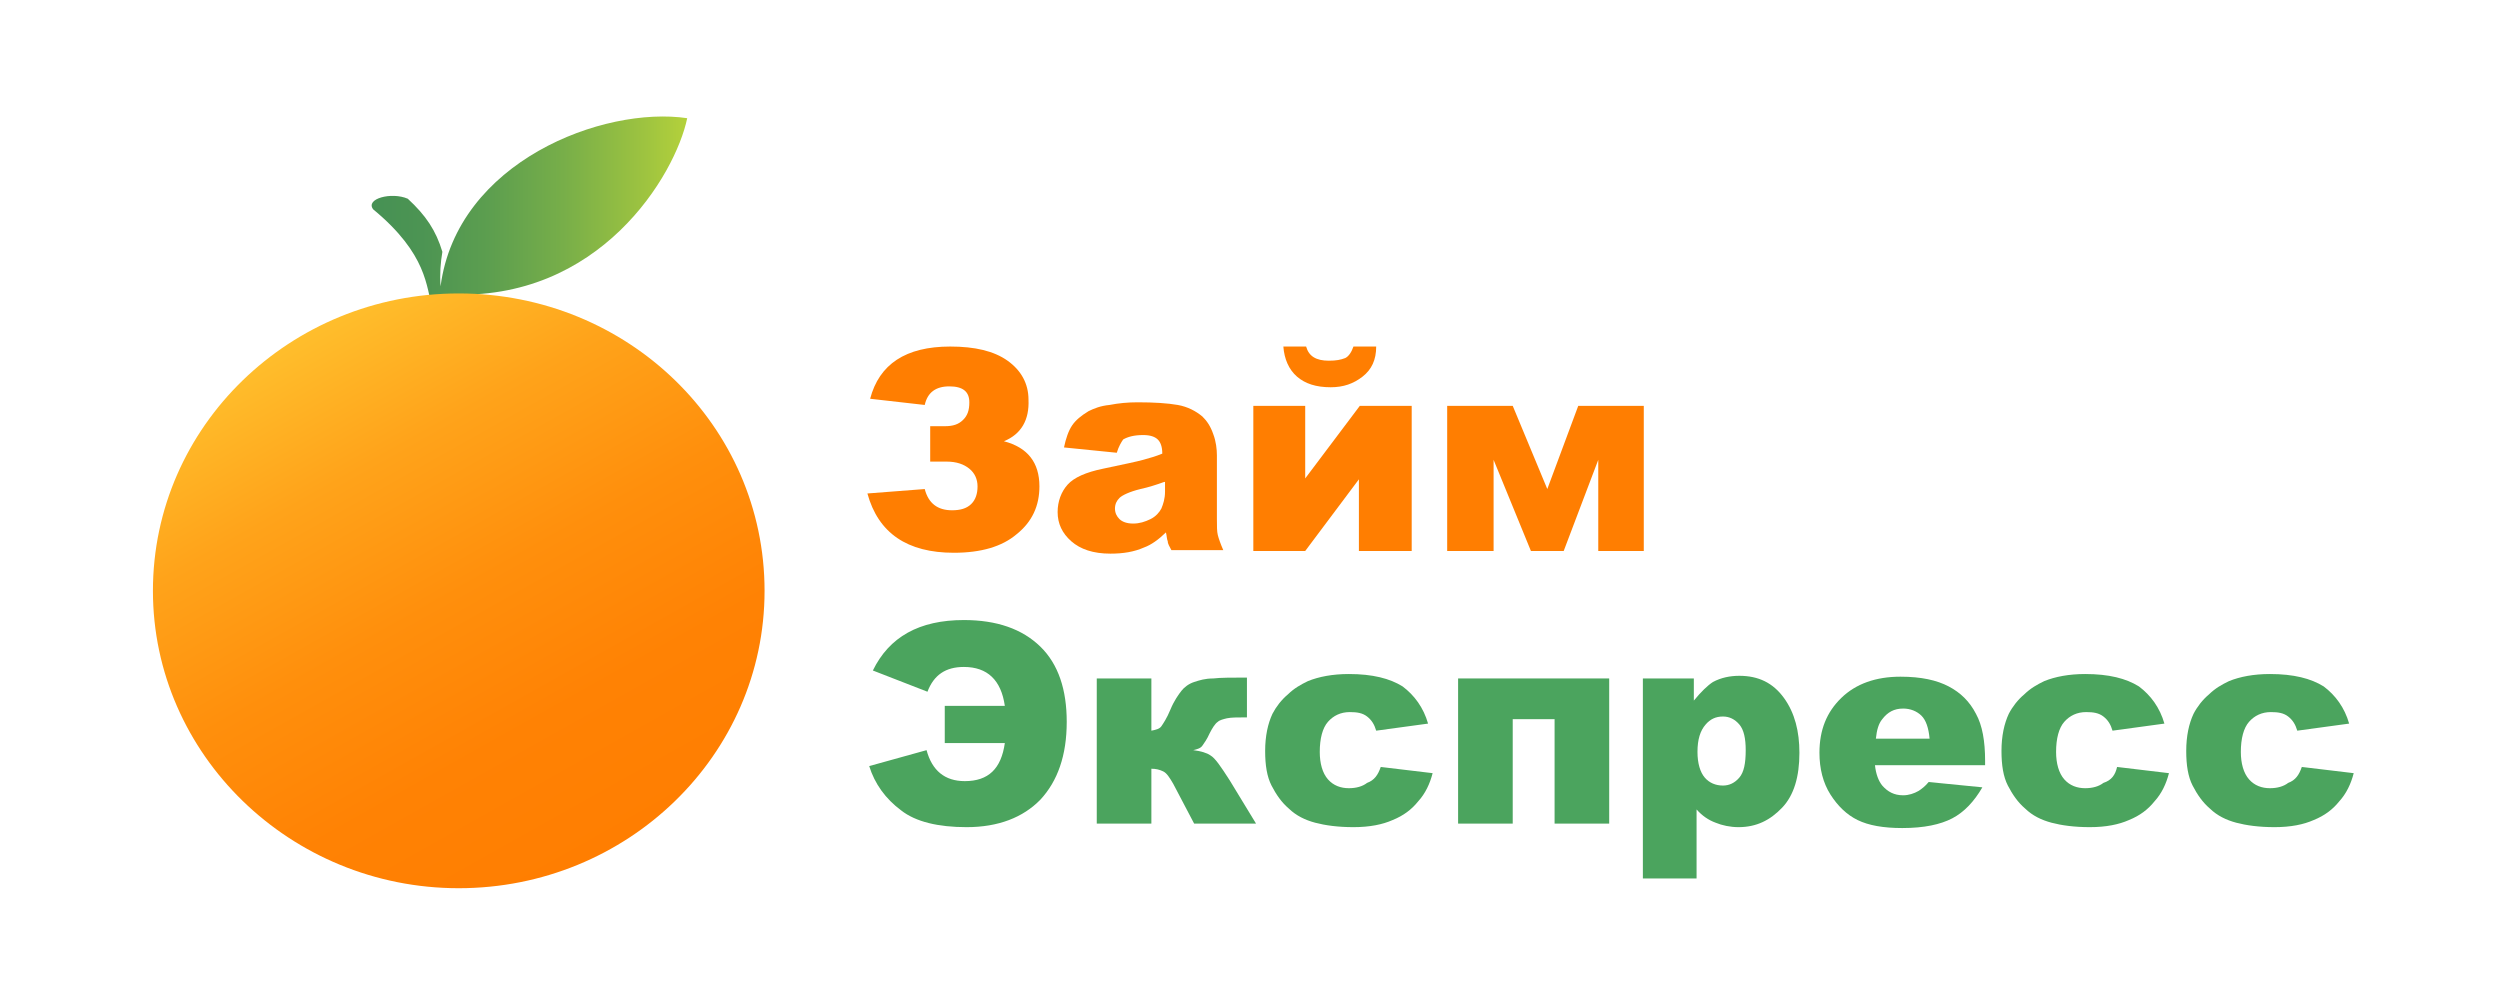 <svg width="376" height="151" viewBox="0 0 376 151" fill="none" xmlns="http://www.w3.org/2000/svg">
<path fill-rule="evenodd" clip-rule="evenodd" d="M67.355 44.266C90.216 45.464 101.577 26.295 103.357 17.776C90.763 15.912 68.724 24.298 66.26 43.068C66.123 41.204 66.26 39.474 66.534 37.876C65.575 34.681 64.07 32.418 61.332 29.889C58.868 28.824 54.898 29.889 56.13 31.487C64.343 38.276 64.07 43.201 65.028 46.263C65.849 46.263 66.67 46.396 67.492 46.396C67.492 45.597 67.492 44.931 67.355 44.266Z" fill="url(#paint0_linear_1357_2)"/>
<path fill-rule="evenodd" clip-rule="evenodd" d="M68.995 44.133C94.457 44.133 114.99 64.1 114.99 88.86C114.99 113.62 94.32 133.587 68.995 133.587C43.67 133.587 23 113.487 23 88.86C23 64.1 43.67 44.133 68.995 44.133Z" fill="url(#paint1_linear_1357_2)"/>
<path d="M150.99 66.364C154.55 67.296 156.329 69.558 156.329 73.153C156.329 76.081 155.234 78.477 152.907 80.341C150.717 82.204 147.568 83.136 143.461 83.136C136.48 83.136 132.1 80.208 130.457 74.218L139.081 73.552C139.629 75.682 140.997 76.747 143.188 76.747C144.42 76.747 145.378 76.481 146.062 75.815C146.747 75.149 147.021 74.218 147.021 73.153C147.021 72.088 146.61 71.156 145.789 70.49C144.967 69.825 143.872 69.425 142.366 69.425H139.902V64.101H142.093C143.325 64.101 144.146 63.834 144.83 63.169C145.515 62.503 145.789 61.704 145.789 60.506C145.789 58.909 144.83 58.11 142.777 58.11C140.724 58.11 139.492 59.042 139.081 60.906L130.868 59.974C132.236 54.782 136.206 52.12 142.914 52.12C146.61 52.12 149.485 52.786 151.538 54.25C153.591 55.714 154.686 57.711 154.686 60.107C154.823 63.169 153.591 65.299 150.99 66.364Z" fill="#FF7E01"/>
<path d="M167.964 68.094L160.025 67.295C160.299 65.964 160.709 64.766 161.257 63.967C161.804 63.168 162.626 62.503 163.721 61.837C164.542 61.438 165.5 61.038 166.869 60.905C168.238 60.639 169.607 60.506 171.113 60.506C173.577 60.506 175.63 60.639 177.136 60.905C178.642 61.172 179.874 61.837 180.832 62.636C181.516 63.301 182.064 64.1 182.475 65.298C182.885 66.363 183.022 67.561 183.022 68.493V78.077C183.022 79.142 183.022 79.941 183.159 80.474C183.296 81.006 183.57 81.805 183.98 82.737H176.178C175.904 82.204 175.63 81.805 175.63 81.405C175.493 81.139 175.493 80.607 175.356 80.074C174.261 81.139 173.166 81.938 172.071 82.337C170.565 83.003 168.922 83.269 167.006 83.269C164.405 83.269 162.489 82.603 161.12 81.405C159.751 80.207 159.066 78.743 159.066 77.013C159.066 75.415 159.614 73.951 160.572 72.886C161.53 71.821 163.31 71.022 165.911 70.49C169.059 69.824 170.976 69.425 171.934 69.159C172.892 68.892 173.851 68.626 174.809 68.227C174.809 67.162 174.535 66.496 174.124 66.097C173.714 65.698 173.029 65.431 171.934 65.431C170.565 65.431 169.607 65.698 168.922 66.097C168.649 66.496 168.238 67.162 167.964 68.094ZM175.083 72.487C173.987 72.886 172.755 73.285 171.524 73.551C169.881 73.951 168.786 74.483 168.375 74.882C167.964 75.282 167.691 75.814 167.691 76.48C167.691 77.146 167.964 77.678 168.375 78.077C168.786 78.477 169.47 78.743 170.428 78.743C171.386 78.743 172.208 78.477 173.029 78.077C173.851 77.678 174.398 77.013 174.672 76.48C174.946 75.814 175.219 75.016 175.219 73.951V72.487H175.083Z" fill="#FF7E01"/>
<path d="M212.182 82.87H204.379V72.088L196.303 82.87H188.5V61.039H196.303V71.955L204.516 61.039H212.319V82.87H212.182ZM206.98 52.12C206.98 54.117 206.296 55.581 204.927 56.646C203.558 57.711 202.052 58.243 200.136 58.243C197.945 58.243 196.303 57.711 195.071 56.646C193.839 55.581 193.154 53.984 193.017 52.12H196.44C196.85 53.584 197.945 54.25 199.862 54.25C200.957 54.25 201.641 54.117 202.326 53.851C202.873 53.584 203.284 52.919 203.558 52.12H206.98Z" fill="#FF7E01"/>
<path d="M247.361 82.869H240.379V69.158L235.179 82.869H230.251L224.637 69.158V82.869H217.656V61.038H227.513L232.714 73.551L237.369 61.038H247.225V82.869H247.361Z" fill="#FF7E01"/>
<path d="M131.278 100.843C133.742 95.784 138.259 93.255 144.967 93.255C149.895 93.255 153.728 94.586 156.466 97.249C159.203 99.911 160.436 103.771 160.436 108.563C160.436 113.622 159.067 117.482 156.466 120.278C153.865 122.94 150.169 124.404 145.378 124.404C141.134 124.404 137.712 123.606 135.522 121.875C133.194 120.145 131.552 117.882 130.73 115.219L139.355 112.823C140.176 115.885 142.092 117.482 145.104 117.482C148.663 117.482 150.579 115.619 151.127 111.758H142.092V106.167H151.127C150.579 102.307 148.526 100.31 144.967 100.31C142.229 100.31 140.45 101.508 139.491 104.037L131.278 100.843Z" fill="#4BA45E"/>
<path d="M188.909 123.871H179.6L176.452 117.881C175.904 116.95 175.494 116.284 174.946 116.018C174.399 115.751 173.851 115.618 173.167 115.618V123.871H164.953V102.04H173.167V109.894C173.851 109.761 174.399 109.628 174.672 109.229C174.946 108.829 175.494 108.031 176.041 106.699C176.589 105.368 177.273 104.436 177.684 103.904C178.095 103.371 178.779 102.839 179.6 102.573C180.422 102.306 181.243 102.04 182.475 102.04C183.57 101.907 185.35 101.907 187.54 101.907V107.897H187.129C186.034 107.897 185.213 107.897 184.528 108.031C183.981 108.164 183.433 108.297 183.159 108.563C182.749 108.829 182.338 109.495 181.928 110.294C181.517 111.225 181.106 111.758 180.832 112.157C180.559 112.557 180.011 112.69 179.464 112.823C180.559 112.956 181.517 113.222 182.064 113.622C182.749 114.021 183.57 115.219 184.939 117.349L188.909 123.871Z" fill="#4BA45E"/>
<path d="M207.664 115.351L215.467 116.283C215.056 117.88 214.372 119.345 213.277 120.543C212.318 121.741 211.087 122.673 209.444 123.338C207.938 124.004 206.022 124.403 203.557 124.403C201.23 124.403 199.314 124.137 197.808 123.738C196.302 123.338 194.934 122.673 193.838 121.608C192.743 120.676 191.922 119.478 191.237 118.147C190.553 116.816 190.279 115.085 190.279 112.955C190.279 110.692 190.69 108.829 191.374 107.364C191.922 106.299 192.743 105.234 193.701 104.436C194.66 103.504 195.618 102.971 196.713 102.439C198.356 101.773 200.409 101.374 202.873 101.374C206.432 101.374 209.033 102.04 210.95 103.238C212.729 104.569 214.098 106.433 214.782 108.829L206.98 109.893C206.706 108.962 206.295 108.296 205.611 107.764C204.926 107.231 204.105 107.098 203.01 107.098C201.641 107.098 200.546 107.631 199.725 108.562C198.903 109.494 198.493 111.092 198.493 113.088C198.493 114.819 198.903 116.283 199.725 117.215C200.546 118.147 201.641 118.546 202.873 118.546C203.968 118.546 204.926 118.28 205.611 117.747C206.706 117.348 207.254 116.549 207.664 115.351Z" fill="#4BA45E"/>
<path d="M242.023 123.87H233.81V108.162H227.513V123.87H219.299V102.039H242.023V123.87Z" fill="#4BA45E"/>
<path d="M247.088 132.258V102.04H254.753V105.368C255.848 104.037 256.808 103.105 257.627 102.572C258.86 101.907 260.229 101.641 261.597 101.641C264.473 101.641 266.664 102.706 268.305 104.969C269.948 107.232 270.632 110.027 270.632 113.222C270.632 116.816 269.812 119.611 268.032 121.475C266.253 123.339 264.199 124.404 261.461 124.404C260.229 124.404 258.996 124.137 258.038 123.738C256.944 123.339 255.986 122.673 255.164 121.741V132.124H247.088V132.258ZM255.301 113.089C255.301 114.819 255.711 116.15 256.397 116.949C257.08 117.748 258.038 118.147 259.134 118.147C260.092 118.147 260.914 117.748 261.597 116.949C262.283 116.15 262.555 114.819 262.555 112.822C262.555 111.092 262.283 109.761 261.597 108.962C260.914 108.163 260.092 107.764 259.134 107.764C258.038 107.764 257.217 108.163 256.533 108.962C255.711 109.894 255.301 111.225 255.301 113.089Z" fill="#4BA45E"/>
<path d="M298.559 115.086H281.995C282.132 116.417 282.543 117.482 283.092 118.148C283.911 119.08 284.871 119.612 286.24 119.612C287.06 119.612 287.881 119.346 288.567 118.947C288.978 118.68 289.525 118.281 290.072 117.615L298.148 118.414C296.916 120.544 295.411 122.141 293.631 123.073C291.851 124.005 289.388 124.538 286.102 124.538C283.228 124.538 281.038 124.138 279.394 123.339C277.753 122.541 276.384 121.21 275.288 119.479C274.194 117.749 273.645 115.619 273.645 113.223C273.645 109.761 274.741 107.099 276.931 104.969C279.122 102.839 282.132 101.774 285.829 101.774C288.978 101.774 291.304 102.307 293.084 103.239C294.864 104.171 296.232 105.502 297.19 107.365C298.148 109.096 298.559 111.492 298.559 114.421V115.086ZM290.208 111.093C290.072 109.495 289.661 108.297 288.978 107.632C288.292 106.966 287.334 106.567 286.24 106.567C284.871 106.567 283.911 107.099 283.092 108.164C282.543 108.83 282.27 109.761 282.132 111.093H290.208Z" fill="#4BA45E"/>
<path d="M318.409 115.351L326.211 116.283C325.8 117.88 325.116 119.345 324.02 120.543C323.062 121.741 321.832 122.673 320.188 123.338C318.681 124.004 316.765 124.403 314.302 124.403C311.974 124.403 310.058 124.137 308.553 123.738C307.046 123.338 305.677 122.673 304.583 121.608C303.488 120.676 302.667 119.478 301.981 118.147C301.298 116.816 301.023 115.085 301.023 112.955C301.023 110.692 301.434 108.829 302.118 107.364C302.667 106.299 303.488 105.234 304.446 104.436C305.404 103.504 306.362 102.971 307.457 102.439C309.1 101.773 311.154 101.374 313.617 101.374C317.176 101.374 319.778 102.04 321.693 103.238C323.473 104.569 324.842 106.433 325.527 108.829L317.723 109.893C317.451 108.962 317.04 108.296 316.355 107.764C315.671 107.231 314.849 107.098 313.753 107.098C312.385 107.098 311.29 107.631 310.469 108.562C309.647 109.494 309.236 111.092 309.236 113.088C309.236 114.819 309.647 116.283 310.469 117.215C311.29 118.147 312.385 118.546 313.617 118.546C314.713 118.546 315.671 118.28 316.355 117.747C317.587 117.348 318.134 116.549 318.409 115.351Z" fill="#4BA45E"/>
<path d="M346.194 115.351L353.998 116.283C353.587 117.88 352.901 119.345 351.807 120.543C350.849 121.741 349.617 122.673 347.973 123.338C346.468 124.004 344.553 124.403 342.088 124.403C339.761 124.403 337.845 124.137 336.338 123.738C334.833 123.338 333.464 122.673 332.368 121.608C331.274 120.676 330.452 119.478 329.768 118.147C329.083 116.816 328.809 115.085 328.809 112.955C328.809 110.692 329.219 108.829 329.905 107.364C330.452 106.299 331.274 105.234 332.232 104.436C333.189 103.504 334.147 102.971 335.244 102.439C336.887 101.773 338.939 101.374 341.404 101.374C344.963 101.374 347.563 102.04 349.481 103.238C351.26 104.569 352.629 106.433 353.312 108.829L345.51 109.893C345.236 108.962 344.825 108.296 344.142 107.764C343.456 107.231 342.635 107.098 341.54 107.098C340.172 107.098 339.075 107.631 338.256 108.562C337.434 109.494 337.023 111.092 337.023 113.088C337.023 114.819 337.434 116.283 338.256 117.215C339.075 118.147 340.172 118.546 341.404 118.546C342.498 118.546 343.456 118.28 344.142 117.747C345.236 117.348 345.783 116.549 346.194 115.351Z" fill="#4BA45E"/>
<defs>
<linearGradient id="paint0_linear_1357_2" x1="55.828" y1="31.92" x2="103.292" y2="31.92" gradientUnits="userSpaceOnUse">
<stop stop-color="#469154"/>
<stop offset="0.16" stop-color="#4C9453"/>
<stop offset="0.37" stop-color="#5C9E4F"/>
<stop offset="0.607" stop-color="#77AE49"/>
<stop offset="0.862" stop-color="#9DC340"/>
<stop offset="1" stop-color="#B4D13B"/>
</linearGradient>
<linearGradient id="paint1_linear_1357_2" x1="92.025" y1="127.592" x2="47.907" y2="49.011" gradientUnits="userSpaceOnUse">
<stop stop-color="#FF7E01"/>
<stop offset="0.245" stop-color="#FF8204"/>
<stop offset="0.499" stop-color="#FF8F0C"/>
<stop offset="0.757" stop-color="#FFA31A"/>
<stop offset="1" stop-color="#FFBE2C"/>
</linearGradient>
</defs>
</svg>
